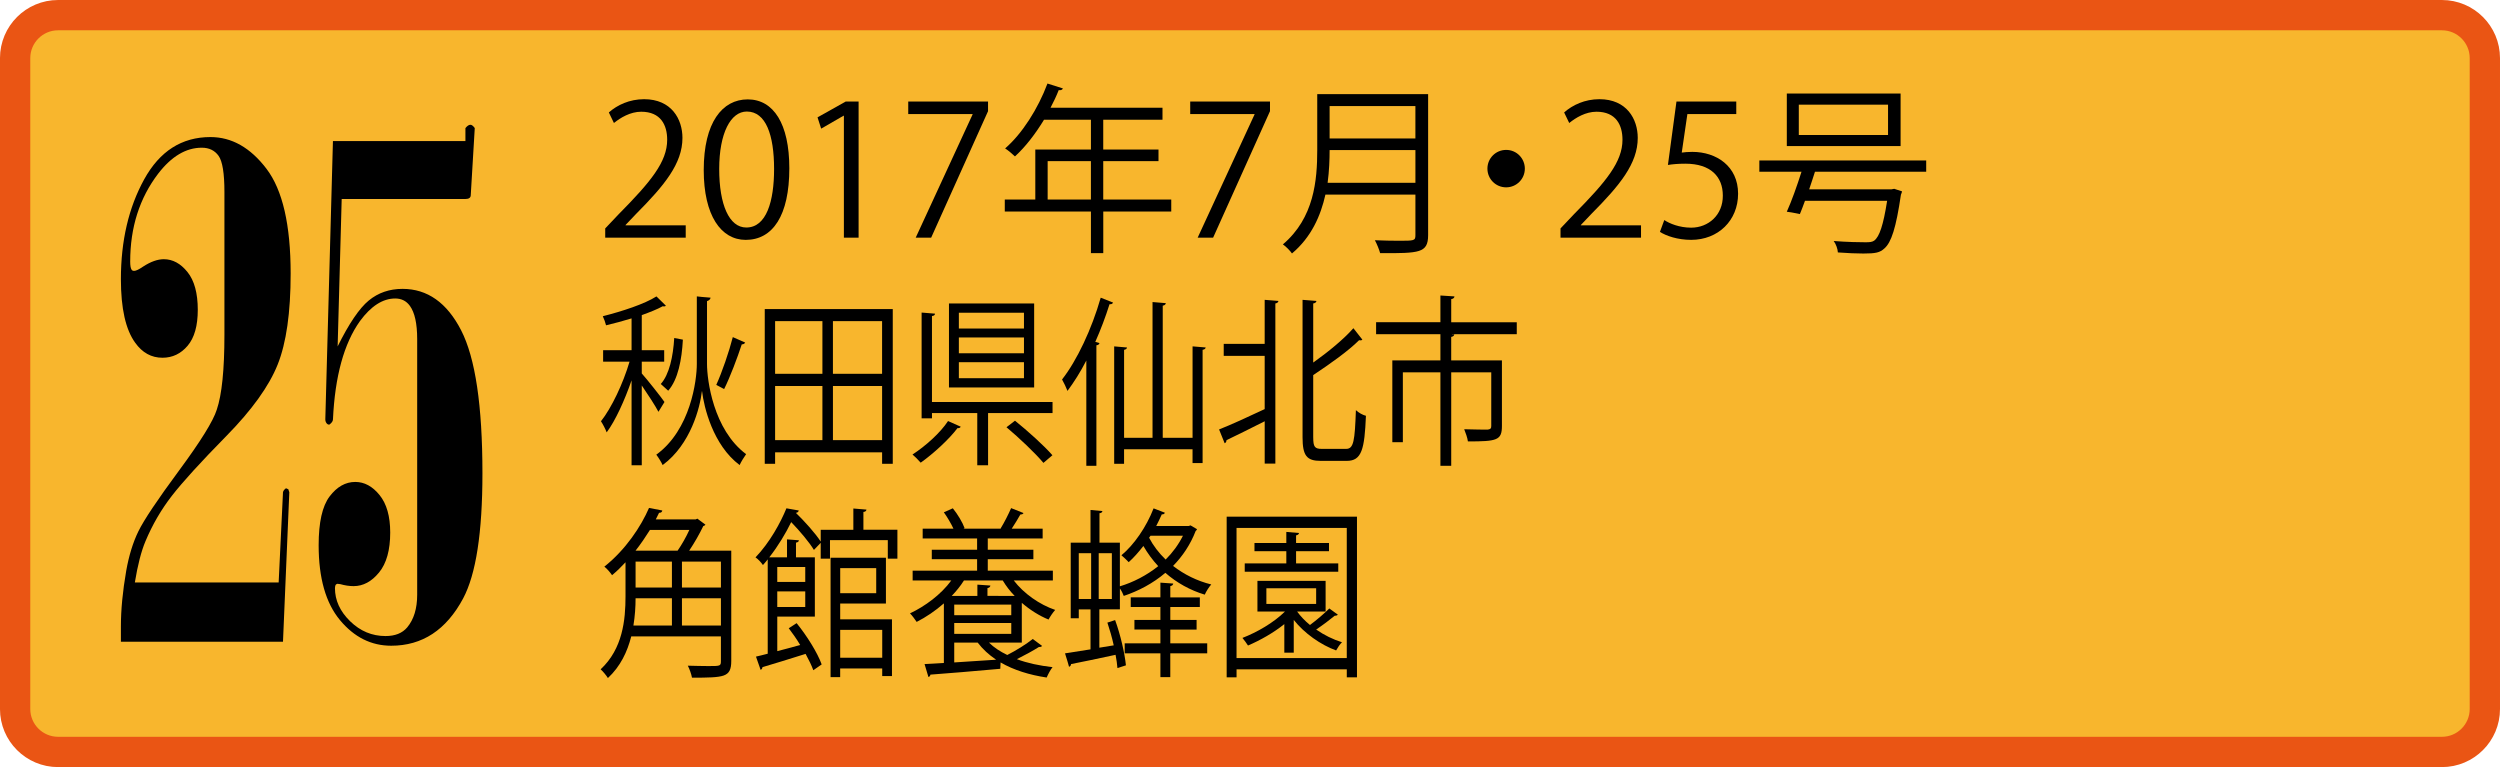<!-- Generator: Adobe Illustrator 21.1.0, SVG Export Plug-In  -->
<svg version="1.1"
	 xmlns="http://www.w3.org/2000/svg" xmlns:xlink="http://www.w3.org/1999/xlink" xmlns:a="http://ns.adobe.com/AdobeSVGViewerExtensions/3.0/"
	 x="0px" y="0px" width="132.014px" height="40.506px" viewBox="0 0 132.014 40.506"
	 style="enable-background:new 0 0 132.014 40.506;" xml:space="preserve">
<style type="text/css">
	.st0{fill:#F8B62D;stroke:#EA5514;stroke-width:1.6;}
</style>
<defs>
</defs>
<g>
	<path class="st0" d="M131.214,37.438c0,1.253-1.016,2.269-2.268,2.269H81.323H3.069c-1.254,0-2.27-1.016-2.27-2.269V3.069
		C0.8,1.816,1.816,0.8,3.069,0.8h125.877c1.252,0,2.268,1.016,2.268,2.269V37.438z"/>
</g>
<g>
	<path d="M6.384,33.887v-0.809c0-0.879,0.094-1.857,0.281-2.936c0.141-0.797,0.354-1.492,0.642-2.084s1.002-1.66,2.145-3.207
		s1.808-2.619,1.995-3.217c0.27-0.797,0.404-2.115,0.404-3.955v-7.541c0-0.984-0.103-1.621-0.308-1.908s-0.501-0.43-0.888-0.43
		c-0.832,0-1.6,0.457-2.303,1.371c-0.984,1.289-1.477,2.836-1.477,4.641c0,0.211,0.023,0.352,0.07,0.422
		c0.023,0.047,0.07,0.07,0.141,0.07c0.094,0,0.252-0.076,0.475-0.229c0.398-0.258,0.762-0.387,1.09-0.387
		c0.469,0,0.885,0.225,1.248,0.676s0.545,1.117,0.545,1.996c0,0.844-0.179,1.477-0.536,1.898s-0.8,0.633-1.327,0.633
		c-0.586,0-1.066-0.264-1.441-0.791c-0.504-0.691-0.756-1.811-0.756-3.357c0-2.027,0.41-3.785,1.23-5.273s1.986-2.232,3.498-2.232
		c1.125,0,2.112,0.559,2.962,1.678s1.274,2.963,1.274,5.529c0,2.062-0.229,3.664-0.686,4.807s-1.362,2.402-2.716,3.779
		s-2.312,2.43-2.874,3.156s-1.025,1.523-1.389,2.391c-0.223,0.527-0.41,1.254-0.562,2.18h7.594l0.229-4.764
		c0.012-0.07,0.064-0.141,0.158-0.211l0.123,0.053l0.053,0.158l-0.334,7.893H6.384z"/>
	<path d="M17.581,7.449h6.996V6.764c0.094-0.117,0.182-0.176,0.264-0.176c0.07,0,0.146,0.059,0.229,0.176l-0.211,3.533
		c0,0.07-0.023,0.123-0.07,0.158s-0.117,0.053-0.211,0.053h-6.535l-0.214,7.785c0.598-1.207,1.145-2.014,1.643-2.424
		s1.093-0.615,1.784-0.615c1.312,0,2.344,0.729,3.094,2.188s1.125,3.977,1.125,7.551c0,3.129-0.34,5.332-1.02,6.609
		c-0.891,1.664-2.156,2.496-3.797,2.496c-1.055,0-1.957-0.451-2.707-1.354s-1.125-2.221-1.125-3.955c0-1.207,0.193-2.066,0.58-2.576
		s0.838-0.764,1.354-0.764c0.48,0,0.908,0.23,1.283,0.693s0.562,1.123,0.562,1.979c0,0.926-0.196,1.629-0.589,2.109
		s-0.841,0.721-1.345,0.721c-0.223,0-0.457-0.035-0.703-0.105l-0.158-0.018l-0.07,0.035c-0.035,0.047-0.053,0.111-0.053,0.193
		c0,0.645,0.267,1.227,0.8,1.748s1.157,0.783,1.872,0.783c0.504,0,0.885-0.152,1.143-0.457c0.352-0.422,0.527-0.996,0.527-1.723
		v-13.5c0-0.82-0.129-1.406-0.387-1.758c-0.188-0.258-0.445-0.387-0.773-0.387c-0.656,0-1.277,0.398-1.863,1.195
		c-0.844,1.184-1.318,2.912-1.424,5.186c0,0.094-0.064,0.188-0.193,0.281c-0.059,0-0.105-0.023-0.141-0.07
		c-0.047-0.059-0.07-0.129-0.07-0.211L17.581,7.449z"/>
</g>
<g>
	<g>
		<path d="M36.21,12.551h-4.251v-0.489l0.7-0.739c1.708-1.728,2.572-2.773,2.572-3.944c0-0.769-0.336-1.479-1.372-1.479
			c-0.576,0-1.095,0.316-1.44,0.595l-0.269-0.557c0.441-0.394,1.095-0.7,1.862-0.7c1.449,0,2.025,1.056,2.025,2.044
			c0,1.354-0.95,2.506-2.438,4.003l-0.566,0.595v0.02h3.177V12.551z"/>
		<path d="M37.161,8.981c0-2.515,0.979-3.733,2.323-3.733c1.362,0,2.197,1.286,2.197,3.638c0,2.495-0.873,3.781-2.304,3.781
			C38.073,12.666,37.161,11.38,37.161,8.981z M40.876,8.923c0-1.795-0.433-3.033-1.44-3.033c-0.854,0-1.458,1.143-1.458,3.033
			s0.527,3.091,1.43,3.091C40.473,12.014,40.876,10.631,40.876,8.923z"/>
		<path d="M44.562,12.551v-6.44h-0.019l-1.181,0.682L43.17,6.197l1.488-0.835h0.681v7.188H44.562z"/>
		<path d="M47.96,5.362h4.214v0.509l-3.004,6.68h-0.816l3.004-6.507v-0.02H47.96V5.362z"/>
		<path d="M61.849,10.535v0.634h-3.59v2.197h-0.652v-2.197h-4.549v-0.634h1.612v-2.64h2.937V6.322H55.13
			c-0.46,0.758-0.988,1.439-1.535,1.938c-0.115-0.115-0.364-0.326-0.519-0.423c0.893-0.768,1.737-2.092,2.236-3.426l0.816,0.259
			c-0.039,0.087-0.125,0.105-0.221,0.087c-0.125,0.316-0.27,0.623-0.433,0.931h5.912v0.634h-3.129v1.573h2.918V8.51h-2.918v2.025
			H61.849z M55.322,10.535h2.284V8.51h-2.284V10.535z"/>
		<path d="M62.849,5.362h4.214v0.509l-3.004,6.68h-0.816l3.004-6.507v-0.02h-3.397V5.362z"/>
		<path d="M75.413,4.969v7.447c0,0.499-0.135,0.721-0.489,0.835c-0.355,0.115-0.998,0.125-2.045,0.115
			c-0.048-0.182-0.173-0.489-0.278-0.681c0.461,0.019,0.902,0.028,1.248,0.028c0.835,0,0.893,0,0.893-0.298v-2.14H69.99
			c-0.25,1.123-0.749,2.255-1.766,3.109c-0.097-0.144-0.336-0.384-0.48-0.479c1.651-1.401,1.814-3.389,1.814-4.981V4.969H75.413z
			 M70.211,7.925c0,0.489-0.02,1.094-0.105,1.728h4.636V7.925H70.211z M74.741,5.602h-4.53v1.709h4.53V5.602z"/>
		<path d="M80.52,8.904c0,0.548-0.441,0.989-0.988,0.989s-0.988-0.441-0.988-0.989c0-0.547,0.441-0.988,0.988-0.988
			C80.098,7.915,80.52,8.376,80.52,8.904z"/>
		<path d="M86.655,12.551h-4.251v-0.489l0.7-0.739c1.708-1.728,2.572-2.773,2.572-3.944c0-0.769-0.336-1.479-1.372-1.479
			c-0.576,0-1.095,0.316-1.44,0.595l-0.269-0.557c0.441-0.394,1.095-0.7,1.862-0.7c1.449,0,2.025,1.056,2.025,2.044
			c0,1.354-0.95,2.506-2.438,4.003l-0.566,0.595v0.02h3.177V12.551z"/>
		<path d="M91.685,5.362v0.662h-2.582l-0.297,2.034c0.153-0.019,0.307-0.038,0.557-0.038c1.276,0,2.418,0.759,2.418,2.208
			c0,1.42-1.056,2.438-2.476,2.438c-0.72,0-1.325-0.211-1.651-0.422l0.23-0.624c0.269,0.182,0.797,0.402,1.421,0.402
			c0.902,0,1.68-0.662,1.67-1.698c0-0.988-0.634-1.68-1.978-1.68c-0.384,0-0.682,0.028-0.921,0.067l0.451-3.35H91.685z"/>
		<path d="M101.715,9.067h-5.874c-0.086,0.288-0.201,0.605-0.307,0.932h4.338l0.153-0.029l0.413,0.135
			c-0.01,0.048-0.028,0.115-0.058,0.173c-0.259,1.766-0.509,2.524-0.873,2.841c-0.24,0.221-0.461,0.269-1.113,0.269
			c-0.346,0-0.835-0.02-1.344-0.058c-0.01-0.183-0.097-0.441-0.221-0.604c0.7,0.058,1.41,0.067,1.67,0.067
			c0.239,0,0.354-0.01,0.47-0.087c0.278-0.211,0.48-0.815,0.682-2.102h-4.338c-0.096,0.259-0.183,0.499-0.269,0.7
			c-0.365-0.076-0.528-0.105-0.691-0.124c0.25-0.548,0.547-1.383,0.777-2.112h-2.227V8.472h8.811V9.067z M100.362,4.94v2.774h-6.008
			V4.94H100.362z M99.699,7.128V5.526h-4.712v1.603H99.699z"/>
		<path d="M33.889,19.72c0.27,0.298,1.028,1.258,1.199,1.507l-0.318,0.519c-0.154-0.298-0.571-0.94-0.881-1.392v4.213H33.35v-4.481
			c-0.367,1.056-0.849,2.121-1.314,2.745c-0.065-0.173-0.204-0.442-0.302-0.586c0.555-0.7,1.167-1.986,1.51-3.148h-1.396v-0.604
			h1.502v-1.68c-0.44,0.135-0.906,0.26-1.347,0.365c-0.033-0.135-0.106-0.346-0.172-0.48c1.021-0.259,2.204-0.643,2.833-1.046
			l0.498,0.489c-0.024,0.029-0.049,0.039-0.09,0.039c-0.024,0-0.049,0-0.073-0.01c-0.294,0.163-0.687,0.316-1.11,0.47v1.853h1.184
			v0.604h-1.184V19.72z M37.522,15.718c-0.009,0.086-0.082,0.153-0.188,0.183v3.32c0,0.835,0.327,3.465,2.065,4.761
			c-0.105,0.144-0.27,0.412-0.343,0.576c-1.412-1.057-1.886-3.071-1.983-3.897h-0.009c-0.098,0.854-0.587,2.803-2.073,3.897
			c-0.065-0.145-0.229-0.413-0.335-0.548c1.812-1.314,2.14-3.925,2.14-4.789v-3.57l0.269,0.029L37.522,15.718z M36.06,17.935
			c-0.057,1.056-0.253,2.103-0.775,2.697l-0.392-0.355c0.449-0.499,0.653-1.459,0.71-2.428L36.06,17.935z M37.823,20.324
			c0.302-0.662,0.678-1.756,0.873-2.523l0.653,0.287c-0.032,0.067-0.098,0.097-0.18,0.097c-0.229,0.7-0.612,1.718-0.931,2.36
			L37.823,20.324z"/>
		<path d="M40.383,16.322h6.76v8.168h-0.563v-0.604H40.93v0.604h-0.547V16.322z M43.428,16.956H40.93v2.783h2.498V16.956z
			 M40.93,20.382v2.86h2.498v-2.86H40.93z M46.579,19.739v-2.783h-2.596v2.783H46.579z M43.984,23.242h2.596v-2.86h-2.596V23.242z"
			/>
		<path d="M50.732,22.532c-0.033,0.067-0.099,0.086-0.172,0.076c-0.44,0.586-1.266,1.344-1.942,1.824
			c-0.114-0.135-0.311-0.326-0.433-0.432c0.686-0.442,1.478-1.152,1.877-1.767L50.732,22.532z M49.213,21.227h6.367v0.586h-3.404
			v2.754h-0.571v-2.754h-2.392v0.278h-0.547v-5.586l0.71,0.058c-0.008,0.067-0.049,0.115-0.163,0.125V21.227z M54.609,16.025v4.435
			h-4.498v-4.435H54.609z M54.071,17.35v-0.835h-3.438v0.835H54.071z M54.071,18.654V17.82h-3.438v0.835H54.071z M54.071,19.97
			v-0.845h-3.438v0.845H54.071z M55.099,24.443c-0.416-0.499-1.273-1.315-1.951-1.882l0.449-0.346
			c0.669,0.538,1.534,1.315,1.976,1.824L55.099,24.443z"/>
		<path d="M57.364,24.596v-5.558c-0.31,0.605-0.652,1.143-0.995,1.604c-0.058-0.154-0.196-0.451-0.286-0.604
			c0.784-0.999,1.567-2.659,2.041-4.319l0.653,0.259c-0.033,0.067-0.09,0.096-0.188,0.087c-0.212,0.672-0.465,1.344-0.751,1.986
			l0.221,0.067c-0.017,0.058-0.058,0.105-0.163,0.115v6.363H57.364z M62.973,18.29l0.694,0.058
			c-0.008,0.058-0.049,0.105-0.163,0.125v5.979h-0.531v-0.729h-3.616v0.768h-0.522v-6.2l0.678,0.058
			c-0.008,0.058-0.049,0.105-0.155,0.125v4.645h1.502v-7.169l0.702,0.058c-0.008,0.066-0.057,0.115-0.163,0.134v6.978h1.575V18.29z"
			/>
		<path d="M66.782,18.155v-2.322l0.727,0.058c-0.009,0.067-0.058,0.115-0.163,0.134v8.456h-0.563v-2.236
			c-0.76,0.384-1.511,0.758-2.017,0.998c0,0.077-0.041,0.145-0.098,0.163l-0.294-0.729c0.612-0.239,1.51-0.652,2.408-1.074v-2.812
			h-2.163v-0.634H66.782z M69.346,23.099c0,0.499,0.081,0.604,0.448,0.604h1.29c0.4,0,0.457-0.423,0.515-2.045
			c0.139,0.135,0.367,0.26,0.53,0.298c-0.073,1.767-0.221,2.381-1.012,2.381h-1.372c-0.742,0-0.963-0.27-0.963-1.248v-7.256
			l0.734,0.058c-0.008,0.067-0.057,0.115-0.171,0.134v3.12c0.8-0.566,1.616-1.238,2.122-1.814l0.474,0.604
			c-0.024,0.029-0.058,0.038-0.098,0.038c-0.024,0-0.05,0-0.074-0.009c-0.588,0.585-1.543,1.257-2.424,1.843V23.099z"/>
		<path d="M80.094,17.014v0.633h-3.421v0.01h0.122c-0.008,0.067-0.057,0.115-0.163,0.135v1.238h2.678v3.465
			c0,0.758-0.261,0.815-1.796,0.815c-0.024-0.192-0.122-0.461-0.196-0.644c0.588,0.02,1.086,0.02,1.241,0.02
			c0.146-0.02,0.188-0.058,0.188-0.191v-2.832h-2.114v4.934h-0.571v-4.934h-1.983v3.686h-0.556v-4.318h2.539v-1.383h-3.396v-0.633
			h3.396v-1.411l0.743,0.048c-0.009,0.077-0.058,0.125-0.172,0.144v1.22H80.094z"/>
		<path d="M38.615,29.077v5.826c0,0.451-0.106,0.662-0.4,0.768s-0.833,0.115-1.674,0.115c-0.032-0.183-0.13-0.461-0.22-0.634
			c0.408,0.01,0.792,0.02,1.086,0.02c0.628,0,0.661,0,0.661-0.269v-1.296h-4.735c-0.204,0.807-0.571,1.584-1.232,2.198
			c-0.073-0.125-0.27-0.365-0.384-0.461c1.167-1.085,1.314-2.61,1.314-3.858v-1.795c-0.221,0.24-0.457,0.471-0.71,0.682
			c-0.099-0.144-0.278-0.355-0.408-0.451c1.126-0.893,1.935-2.121,2.359-3.1l0.701,0.134c-0.008,0.077-0.064,0.125-0.171,0.125
			l-0.172,0.346h2.106l0.09-0.039l0.425,0.317c-0.024,0.038-0.074,0.067-0.114,0.076c-0.188,0.394-0.466,0.884-0.743,1.296H38.615z
			 M35.481,31.592h-1.919c0,0.451-0.032,0.94-0.114,1.439h2.033V31.592z M35.782,29.077c0.221-0.316,0.449-0.72,0.62-1.094h-2.081
			c-0.221,0.354-0.474,0.729-0.76,1.094H35.782z M33.562,29.654v1.372h1.919v-1.372H33.562z M38.069,31.026v-1.372h-2.058v1.372
			H38.069z M36.011,33.031h2.058v-1.439h-2.058V33.031z"/>
		<path d="M45.592,27.974h1.796V29.5h-0.507v-0.979h-3.053V29.5h-0.49v-0.835l-0.358,0.374c-0.245-0.403-0.735-0.988-1.2-1.469
			c-0.286,0.586-0.678,1.248-1.159,1.862h0.938v-0.95l0.629,0.048c-0.009,0.067-0.049,0.105-0.155,0.125v0.777h0.996v3.129h-1.984
			v1.823c0.384-0.096,0.801-0.211,1.209-0.326c-0.188-0.316-0.4-0.614-0.604-0.883l0.416-0.269c0.539,0.662,1.103,1.564,1.323,2.179
			l-0.441,0.307c-0.09-0.249-0.236-0.547-0.408-0.863c-0.849,0.269-1.723,0.537-2.277,0.7c-0.008,0.077-0.049,0.125-0.098,0.144
			l-0.245-0.7c0.18-0.038,0.392-0.096,0.62-0.153v-4.981c-0.081,0.105-0.163,0.201-0.253,0.298c-0.098-0.145-0.27-0.327-0.392-0.403
			c0.751-0.787,1.314-1.814,1.633-2.592l0.652,0.115c-0.016,0.067-0.064,0.115-0.154,0.125c0.473,0.461,1.028,1.075,1.313,1.517
			v-0.624h1.723v-1.123l0.694,0.058c-0.009,0.067-0.058,0.115-0.163,0.125V27.974z M42.522,29.942h-1.478v0.787h1.478V29.942z
			 M41.044,32.053h1.478v-0.825h-1.478V32.053z M44.367,31.87v0.835h2.734V35.7h-0.515v-0.403h-2.22v0.461h-0.507v-6.307h2.923
			v2.419H44.367z M46.269,29.999h-1.901v1.324h1.901V29.999z M46.587,33.262h-2.22v1.469h2.22V33.262z"/>
		<path d="M53.956,33.934h-1.731c0.262,0.26,0.588,0.471,0.964,0.653c0.457-0.23,1.012-0.576,1.347-0.845l0.49,0.364
			c-0.033,0.058-0.09,0.058-0.164,0.058c-0.302,0.192-0.759,0.441-1.167,0.644c0.563,0.211,1.208,0.345,1.886,0.422
			c-0.106,0.125-0.236,0.374-0.311,0.547c-0.897-0.134-1.746-0.394-2.433-0.797l-0.016,0.336c-1.348,0.125-2.792,0.24-3.69,0.308
			c-0.008,0.077-0.057,0.115-0.105,0.125l-0.204-0.682c0.294-0.02,0.637-0.029,1.02-0.058v-3.148
			c-0.448,0.394-0.946,0.729-1.437,0.979c-0.081-0.125-0.245-0.346-0.351-0.451c0.792-0.374,1.633-0.988,2.18-1.737h-2.041v-0.519
			h3.404v-0.604h-2.393v-0.499h2.393v-0.595h-2.874v-0.519h1.625c-0.131-0.278-0.327-0.614-0.507-0.864l0.474-0.211
			c0.253,0.308,0.515,0.749,0.621,1.046l-0.058,0.029h1.983l-0.024-0.01c0.188-0.298,0.425-0.768,0.556-1.075l0.653,0.26
			c-0.025,0.058-0.082,0.076-0.164,0.076c-0.122,0.212-0.294,0.509-0.457,0.749h1.633v0.519H52.16v0.595h2.408v0.499H52.16v0.604
			h3.437v0.519h-2.065c0.53,0.691,1.363,1.276,2.188,1.555c-0.114,0.125-0.27,0.355-0.351,0.509
			c-0.49-0.201-0.979-0.509-1.412-0.883V33.934z M53.58,31.467c-0.245-0.249-0.457-0.527-0.629-0.815h-2.049
			c-0.18,0.288-0.399,0.557-0.645,0.815h1.354v-0.595l0.687,0.048c-0.009,0.067-0.049,0.115-0.155,0.135v0.412H53.58z
			 M50.389,31.928v0.557h3.012v-0.557H50.389z M50.389,33.473h3.012v-0.575h-3.012V33.473z M50.389,33.934v1.046
			c0.686-0.048,1.453-0.096,2.212-0.144c-0.384-0.259-0.71-0.557-0.972-0.902H50.389z"/>
		<path d="M62.867,27.743l0.343,0.201c-0.009,0.039-0.041,0.067-0.073,0.097c-0.278,0.72-0.694,1.334-1.192,1.843
			c0.58,0.451,1.273,0.796,2.017,0.979c-0.114,0.125-0.27,0.365-0.343,0.538c-0.768-0.23-1.478-0.624-2.082-1.152
			c-0.653,0.557-1.42,0.96-2.196,1.219c-0.04-0.115-0.122-0.278-0.204-0.394v1.104h-1.085v2.024l0.759-0.124
			c-0.09-0.413-0.212-0.835-0.335-1.2l0.408-0.134c0.278,0.758,0.507,1.746,0.571,2.39l-0.448,0.144
			c-0.017-0.211-0.049-0.451-0.099-0.7c-0.881,0.191-1.755,0.374-2.351,0.489c0,0.077-0.049,0.125-0.106,0.144
			c-0.041-0.153-0.081-0.297-0.212-0.71l1.347-0.211v-2.111h-0.62v0.47H56.54v-3.992h1.045v-1.728l0.629,0.058
			c-0.009,0.058-0.049,0.105-0.155,0.115v1.555h1.077v2.304c0.702-0.212,1.413-0.576,2.025-1.065
			c-0.303-0.327-0.563-0.682-0.784-1.065c-0.253,0.326-0.515,0.623-0.775,0.854c-0.09-0.096-0.27-0.269-0.384-0.364
			c0.661-0.547,1.314-1.487,1.698-2.477l0.596,0.23c-0.017,0.058-0.073,0.096-0.163,0.087c-0.09,0.201-0.188,0.412-0.294,0.614
			h1.714L62.867,27.743z M56.965,29.212v2.418h0.653v-2.418H56.965z M58.712,31.63v-2.418h-0.694v2.418H58.712z M61.798,33.243
			v0.729h1.95V34.5h-1.95v1.258h-0.522V34.5H59.39v-0.527h1.886v-0.729h-1.372v-0.509h1.372v-0.682h-1.567v-0.509h1.567v-0.777
			l0.677,0.048c-0.008,0.067-0.049,0.115-0.154,0.135v0.595h1.559v0.509h-1.559v0.682h1.388v0.509H61.798z M60.753,28.29
			l-0.074,0.105c0.221,0.423,0.515,0.807,0.874,1.152c0.367-0.365,0.678-0.787,0.914-1.258H60.753z"/>
		<path d="M64.774,27.282h6.882v8.484h-0.538v-0.422h-5.821v0.422h-0.522V27.282z M65.296,34.75h5.821v-6.872h-5.821V34.75z
			 M68.496,32.293c0.18,0.249,0.408,0.489,0.678,0.71c0.352-0.259,0.775-0.624,1.021-0.873l0.449,0.326
			c-0.024,0.038-0.082,0.058-0.163,0.058c-0.254,0.211-0.637,0.499-0.98,0.729c0.425,0.297,0.898,0.527,1.363,0.672
			c-0.105,0.096-0.236,0.297-0.31,0.432c-0.816-0.298-1.674-0.902-2.237-1.612v1.728h-0.498v-1.507
			c-0.571,0.461-1.273,0.854-1.918,1.132c-0.065-0.105-0.212-0.307-0.294-0.402c0.768-0.298,1.641-0.797,2.245-1.392h-1.453v-1.622
			h3.6v1.622H68.496z M70.668,29.749v0.441h-4.939v-0.441h2.196v-0.643h-1.682v-0.433h1.682v-0.585l0.67,0.058
			c-0.009,0.058-0.05,0.105-0.155,0.125v0.402h1.738v0.433H68.44v0.643H70.668z M66.872,31.065v0.825H69.5v-0.825H66.872z"/>
	</g>
</g>
</svg>